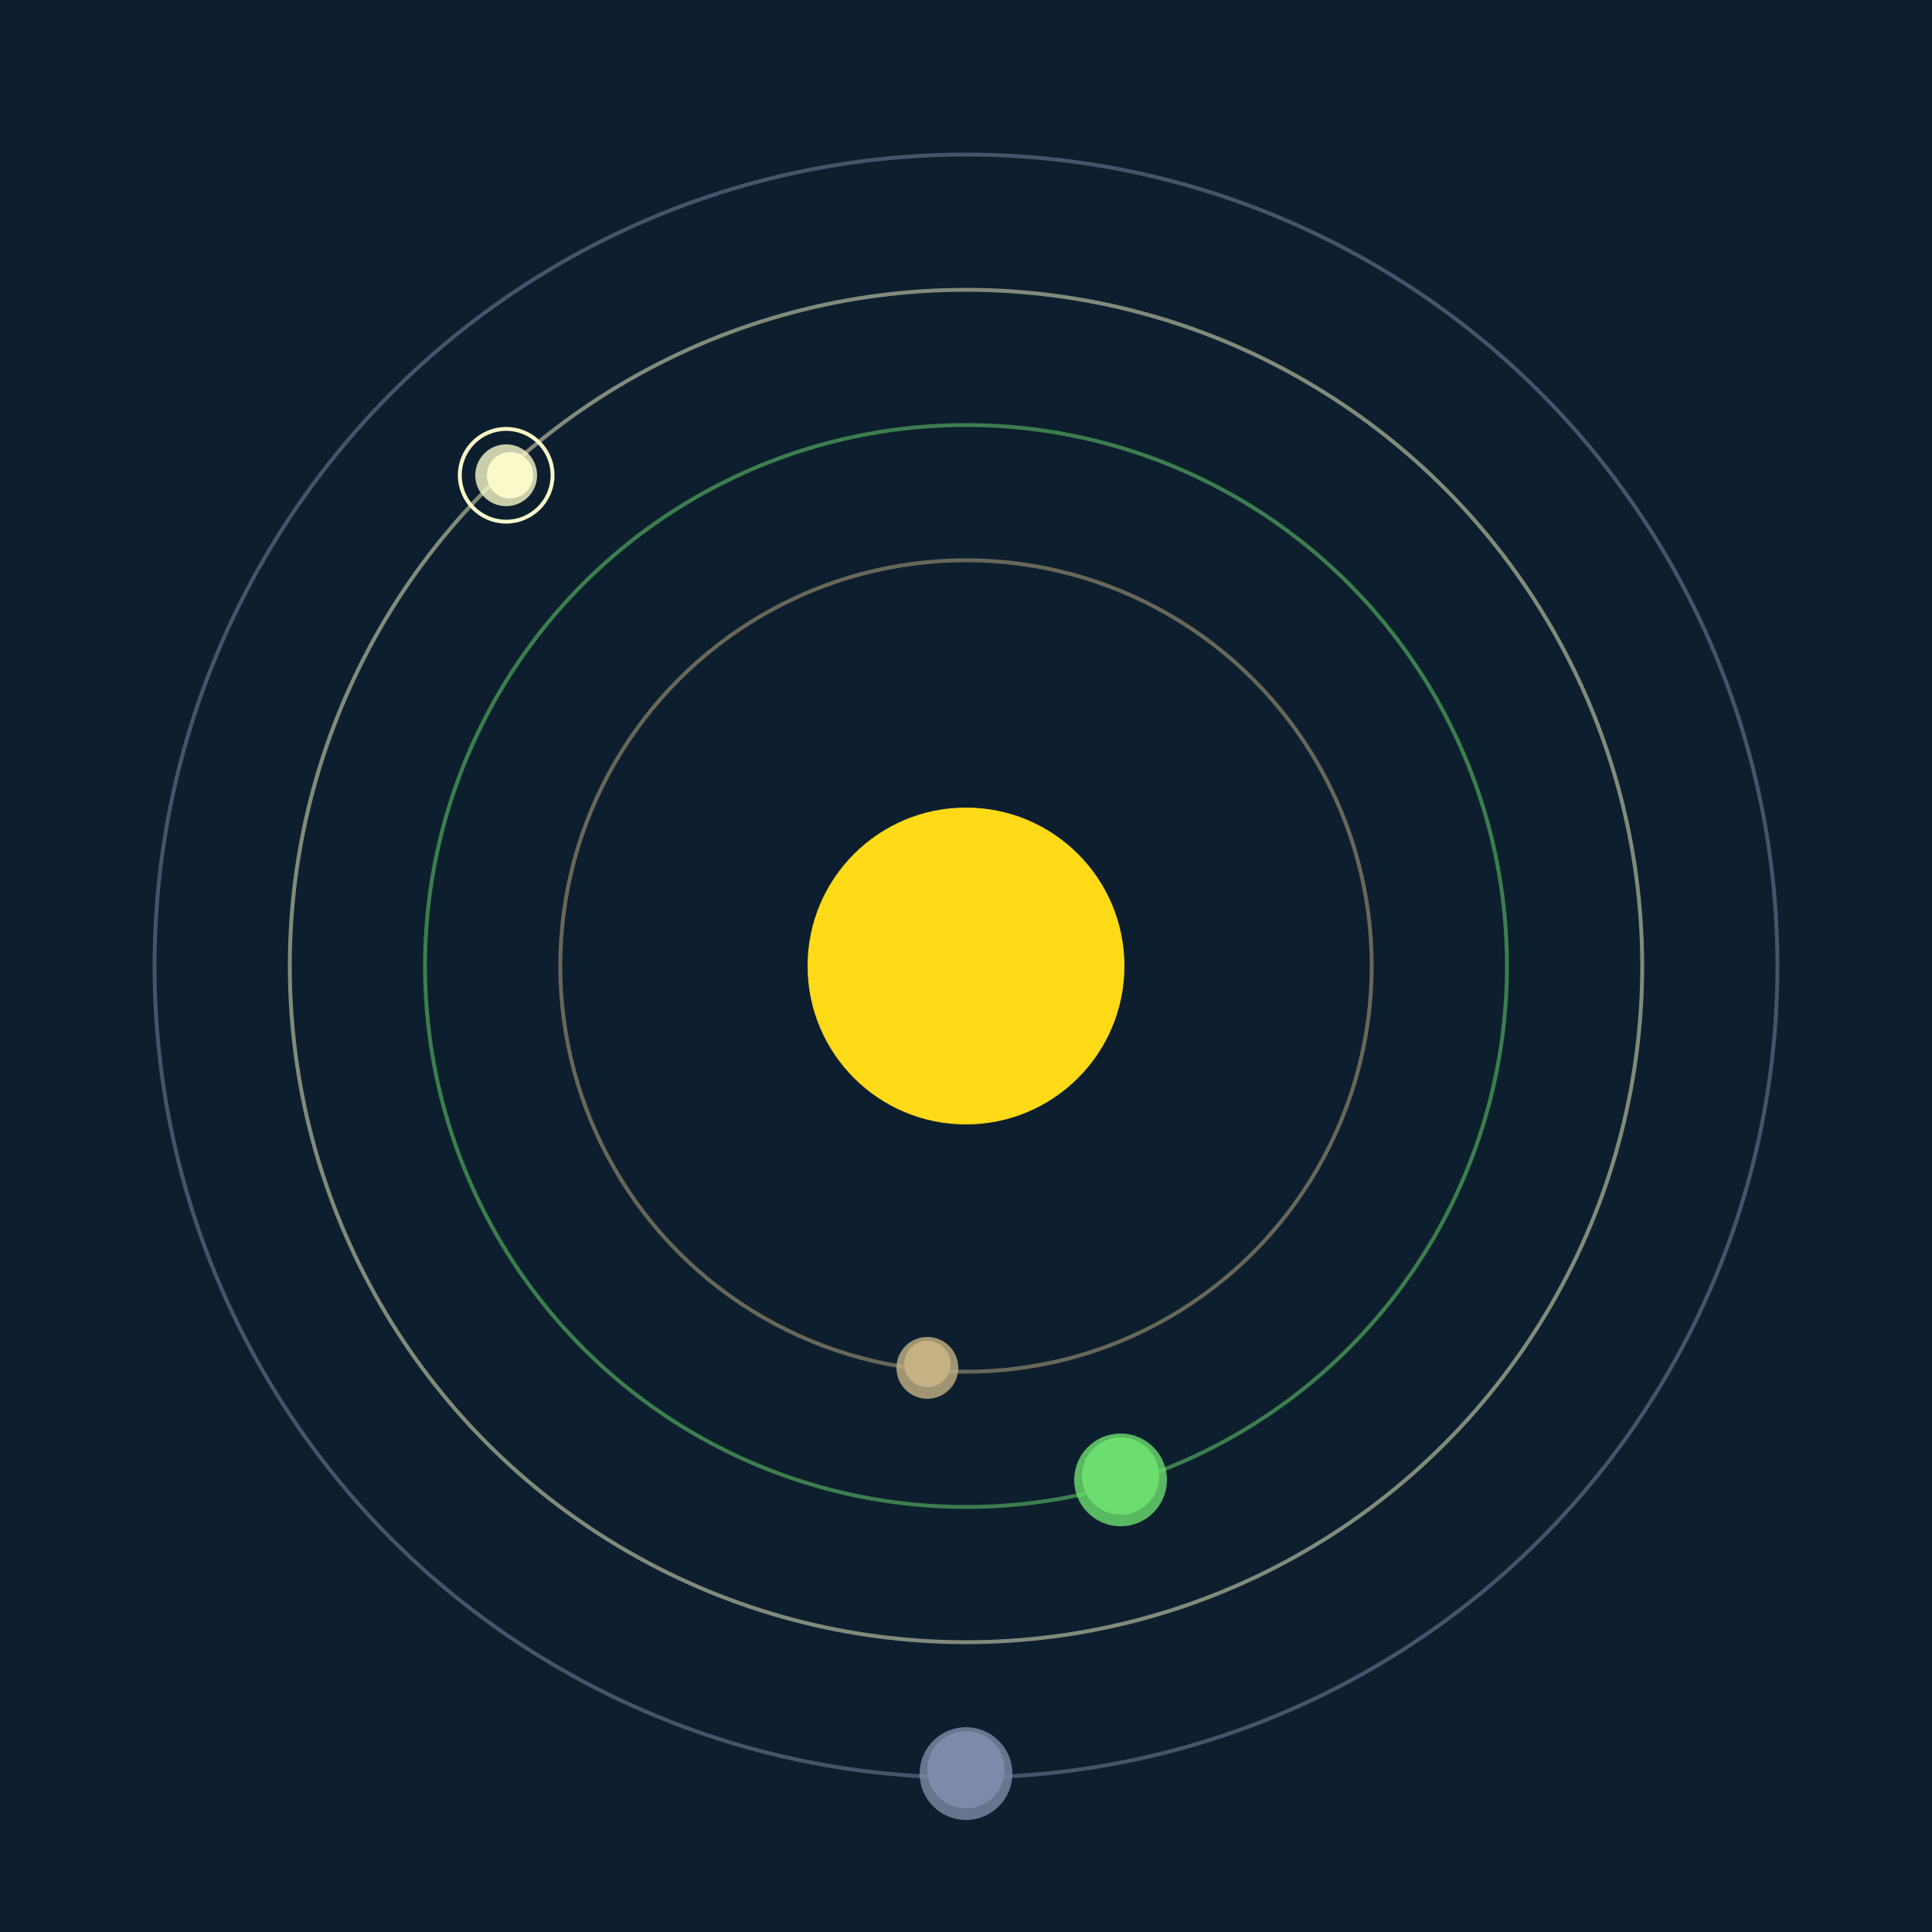 <svg width="500" height="500" viewBox="0 0 500 500" xmlns="http://www.w3.org/2000/svg"><rect width="500" height="500" fill="#0D1F2F"></rect><circle cx="250" cy="250" r="41" fill="#FFDA17"/><circle cx="250" cy="250" r="105" fill="none" stroke="rgba(196,177,132,0.5)"/><g><circle cx="240" cy="353" r="6" fill="rgb(196,177,132)"/><circle cx="240" cy="354" r="8" fill-opacity="0.8" fill="rgb(196,177,132)"/><animateTransform attributeName="transform" type="rotate" from="0 250 250" to="360 250 250" dur="13s" repeatCount="indefinite"></animateTransform></g><circle cx="250" cy="250" r="140" fill="none" stroke="rgba(108,222,111,0.5)"/><g><circle cx="290" cy="382" r="10" fill="rgb(108,222,111)"/><circle cx="290" cy="383" r="12" fill-opacity="0.8" fill="rgb(108,222,111)"/><animateTransform attributeName="transform" type="rotate" from="0 250 250" to="360 250 250" dur="14s" repeatCount="indefinite"></animateTransform></g><circle cx="250" cy="250" r="175" fill="none" stroke="rgba(249,248,201,0.5)"/><g><circle cx="132" cy="123" r="6" fill="rgb(249,248,201)"/><circle cx="131" cy="123" r="8" fill-opacity="0.8" fill="rgb(249,248,201)"/><circle cx="131" cy="123" r="12" fill="none" stroke-width="1" stroke="rgb(249,248,201)"/><animateTransform attributeName="transform" type="rotate" from="0 250 250" to="360 250 250" dur="10s" repeatCount="indefinite"></animateTransform></g><circle cx="250" cy="250" r="210" fill="none" stroke="rgba(124,140,168,0.5)"/><g><circle cx="250" cy="458" r="10" fill="rgb(124,140,168)"/><circle cx="250" cy="459" r="12" fill-opacity="0.8" fill="rgb(124,140,168)"/><animateTransform attributeName="transform" type="rotate" from="0 250 250" to="360 250 250" dur="12s" repeatCount="indefinite"></animateTransform></g></svg>
